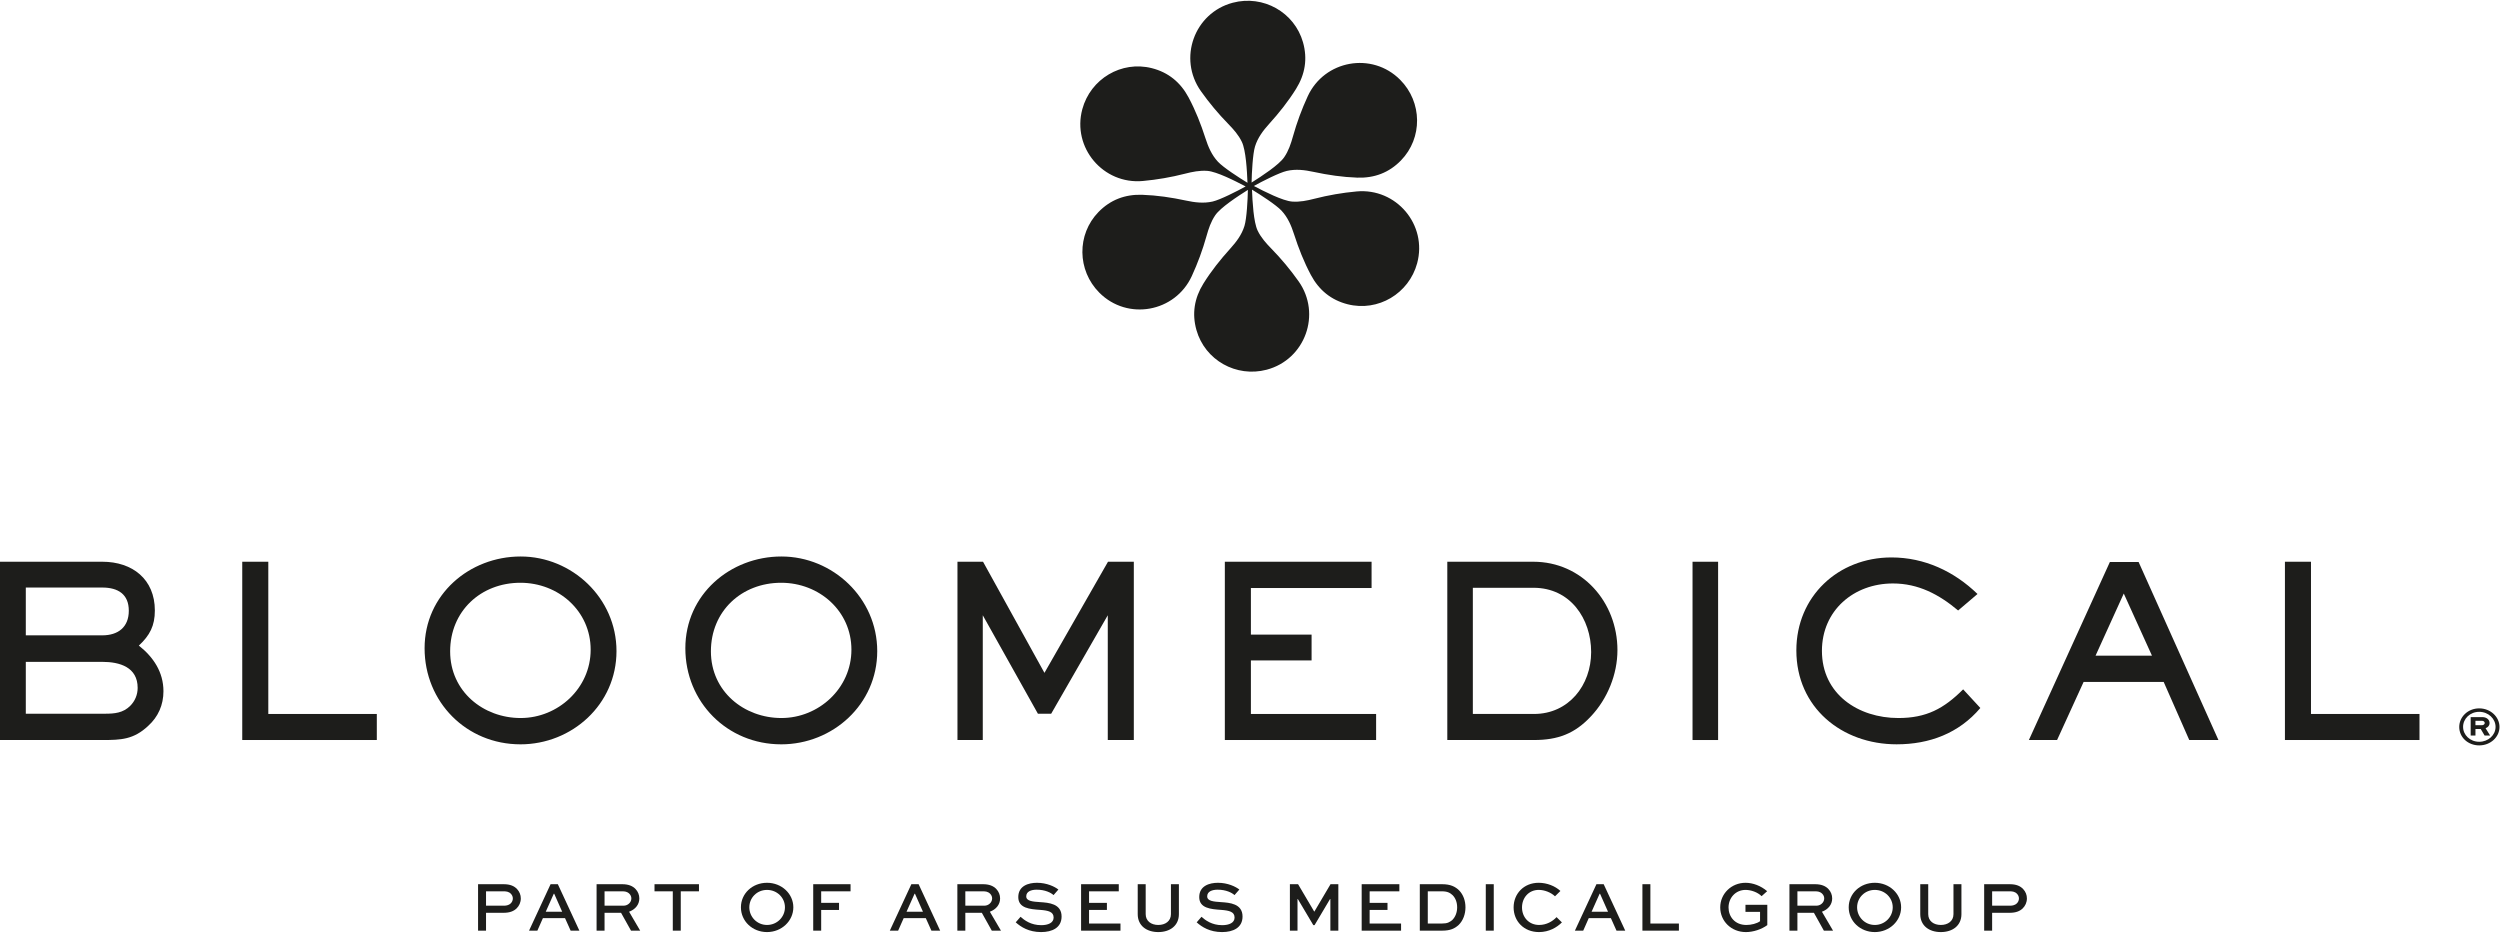 <svg xmlns="http://www.w3.org/2000/svg" xmlns:xlink="http://www.w3.org/1999/xlink" xmlns:serif="http://www.serif.com/" width="300" height="112" viewBox="0 0 2742 1022" xml:space="preserve" style="fill-rule:evenodd;clip-rule:evenodd;stroke-linejoin:round;stroke-miterlimit:2;">  <g>    <path d="M1487.89,209.14c-15.61,1.43 -30.95,4.09 -46.13,7.97c-8.05,2.06 -16.17,3.77 -24.6,3.13c-10.21,-0.8 -30.16,-10.89 -41.96,-17.11c9.33,-5.13 27.83,-14.59 36.19,-16.51c9.82,-2.26 19.55,-1.05 29.24,1.04c15.83,3.41 31.8,5.79 48.03,6.34c18.74,0.63 34.88,-5.47 47.91,-18.87c23.97,-24.63 23.46,-64 -0.87,-88.45c-30.84,-31.04 -83.13,-21.59 -101.41,18.13c-6.57,14.24 -11.94,28.85 -16.17,43.93c-2.23,8 -4.82,15.87 -9.6,22.85c-5.79,8.46 -24.5,20.68 -35.78,27.79c0.2,-10.64 1.26,-31.4 3.77,-39.6c2.97,-9.62 8.89,-17.45 15.53,-24.79c10.87,-12.01 20.93,-24.63 29.51,-38.43c9.89,-15.9 12.69,-32.94 7.61,-50.93c-9.36,-33.08 -43.71,-52.31 -77.05,-43.48c-42.29,11.2 -60.26,61.19 -35.01,96.91c9.07,12.79 19.03,24.75 29.99,35.95c5.79,5.95 11.33,12.11 14.98,19.76c4.42,9.23 5.66,31.55 6.18,44.87c-9.11,-5.5 -26.55,-16.79 -32.4,-23.07c-6.88,-7.37 -10.7,-16.39 -13.73,-25.84c-4.96,-15.43 -10.87,-30.43 -18.52,-44.77c-8.82,-16.53 -22.19,-27.45 -40.3,-32.04c-33.33,-8.44 -67.16,11.69 -76.2,44.97c-11.43,42.22 22.88,82.79 66.43,78.78c15.61,-1.44 30.95,-4.09 46.13,-7.98c8.05,-2.06 16.16,-3.75 24.6,-3.11c10.21,0.8 30.16,10.87 41.96,17.09c-9.33,5.13 -27.83,14.59 -36.19,16.53c-9.82,2.24 -19.55,1.04 -29.24,-1.05c-15.83,-3.41 -31.79,-5.79 -48.03,-6.34c-18.72,-0.63 -34.86,5.49 -47.91,18.87c-23.97,24.63 -23.46,64 0.87,88.46c30.84,31.02 83.13,21.59 101.43,-18.13c6.56,-14.25 11.93,-28.86 16.16,-43.93c2.23,-8 4.82,-15.88 9.6,-22.85c5.79,-8.46 24.5,-20.69 35.78,-27.79c-0.2,10.64 -1.26,31.38 -3.77,39.58c-2.97,9.63 -8.87,17.45 -15.53,24.79c-10.87,12.03 -20.93,24.65 -29.51,38.43c-9.89,15.9 -12.69,32.94 -7.61,50.93c9.36,33.08 43.71,52.31 77.05,43.49c42.29,-11.21 60.26,-61.21 35.01,-96.91c-9.07,-12.81 -19.03,-24.77 -29.99,-35.97c-5.79,-5.95 -11.33,-12.11 -14.98,-19.74c-4.42,-9.24 -5.66,-31.57 -6.18,-44.89c9.11,5.5 26.55,16.79 32.4,23.07c6.88,7.37 10.7,16.41 13.73,25.84c4.96,15.43 10.87,30.44 18.52,44.77c8.82,16.53 22.19,27.47 40.3,32.06c33.33,8.43 67.16,-11.69 76.2,-44.97c11.43,-42.24 -22.88,-82.81 -66.43,-78.78" style="fill:#1d1d1b;fill-rule:nonzero;"></path>    <path d="M162.5,795.34c-15.99,14.93 -29.61,15.48 -50.32,15.48l-112.18,0l0,-195.55l112.18,0c33.04,0 57.66,19.13 57.66,53.48c0,16.75 -5.5,27.25 -17.55,38.51c15.97,12.59 26.98,29.09 26.98,50.07c0,14.95 -5.76,28.05 -16.77,38m-50.32,-151.75l-83.88,0l0,52.43l83.88,0c17.31,0 29.09,-8.92 29.09,-27c0,-18.08 -11.77,-25.43 -29.09,-25.43m0,81.51l-83.88,0l0,56.88l86.76,0c10.48,0 19.91,-0.78 27.78,-8.66c5.25,-5.22 8.14,-12.3 8.14,-19.64c0,-22.8 -19.67,-28.58 -38.8,-28.58" style="fill:#1d1d1b;fill-rule:nonzero;"></path>    <path d="M265.7,615.27l0,195.53l147.59,0l0,-28.56l-119.01,0l0,-166.97l-28.58,0Z" style="fill:#1d1d1b;fill-rule:nonzero;"></path>    <path d="M570.8,815.54c-59.26,0 -105.11,-46.4 -105.11,-105.38c-0,-58.98 49.29,-100.64 105.37,-100.64c56.08,0 105.11,45.36 105.11,103.79c-0,58.43 -48.76,102.24 -105.37,102.24m-0,-177.21c-43.53,0 -77.08,31.19 -77.08,75.23c-0,44.04 36.46,73.12 77.33,73.12c40.87,0 76.79,-32.48 76.79,-74.96c-0,-42.48 -35.37,-73.39 -77.05,-73.39" style="fill:#1d1d1b;fill-rule:nonzero;"></path>    <path d="M856.8,815.54c-59.26,0 -105.11,-46.4 -105.11,-105.38c-0,-58.98 49.27,-100.64 105.37,-100.64c56.1,0 105.09,45.36 105.09,103.79c-0,58.43 -48.74,102.24 -105.35,102.24m-0,-177.21c-43.53,0 -77.08,31.19 -77.08,75.23c-0,44.04 36.46,73.12 77.33,73.12c40.87,0 76.79,-32.48 76.79,-74.96c-0,-42.48 -35.37,-73.39 -77.05,-73.39" style="fill:#1d1d1b;fill-rule:nonzero;"></path>    <path d="M1343.4,615.27l0,195.53l165.92,0l-0,-28.56l-137.34,0l-0,-58.72l66.56,0l-0,-28.32l-66.56,0l-0,-51.1l132.36,0l-0,-28.83l-160.94,0Z" style="fill:#1d1d1b;fill-rule:nonzero;"></path>    <path d="M1744.92,784.85c-17.82,19.15 -36.44,25.96 -62.38,25.96l-95.14,0l0,-195.54l94.34,0c53.23,0 92.27,44.05 92.27,96.99c0,26.49 -10.99,53.46 -29.09,72.59m-62.92,-141.01l-66.58,-0l0,138.39l67.11,-0c38,-0 62.64,-31.45 62.64,-67.89c0,-36.44 -22.8,-70.5 -63.17,-70.5" style="fill:#1d1d1b;fill-rule:nonzero;"></path>    <rect x="1856.37" y="615.28" width="28.05" height="195.54" style="fill:#1d1d1b;"></rect>    <path d="M2080.33,815.53c-60.29,0 -110.09,-40.37 -110.09,-103.02c0,-59.22 45.87,-101.95 104.33,-101.95c36.15,0 68.67,15.21 94.36,40.09l-21.24,18.09c-20.96,-17.57 -43.51,-29.63 -71.56,-29.63c-42.98,0 -77.83,29.63 -77.83,73.94c0,47.43 39.82,73.65 83.84,73.65c30.68,0 49.81,-10.23 71.05,-31.45l18.86,20.44c-23.58,27.78 -55.81,39.84 -91.72,39.84" style="fill:#1d1d1b;fill-rule:nonzero;"></path>    <path d="M2329.35,650.15l30.92,68.13l-61.86,0l30.94,-68.13Zm-15.22,-34.62l-88.84,195.27l30.92,0l29.09,-63.69l87.82,0l28.05,63.69l31.99,0l-87.56,-195.27l-31.47,0Z" style="fill:#1d1d1b;fill-rule:nonzero;"></path>    <path d="M2506.11,615.27l0,195.53l147.59,0l-0,-28.56l-119.01,0l0,-166.97l-28.58,0Z" style="fill:#1d1d1b;fill-rule:nonzero;"></path>    <path d="M2697.29,796.49c0,-11.04 9.53,-20.39 21.92,-20.39c12.39,0 22.24,9.34 22.24,20.39c0,11.05 -9.85,20.22 -22.24,20.22c-12.39,0 -21.92,-8.94 -21.92,-20.22m39.85,-0.09c0,-8.85 -7.85,-16.51 -17.94,-16.51c-10.09,0 -17.69,7.58 -17.69,16.51c0,8.93 7.73,16.34 17.69,16.34c9.96,0 17.94,-7.32 17.94,-16.34m-27.3,9.51l0,-20.22l12.81,0c4.55,0 7.92,2.7 7.92,6.57c0,2.36 -1.51,4.55 -4.38,5.64l4.96,8l-6.05,0l-4.21,-7.15l-5.81,0l0,7.15l-5.23,0l-0.01,0.01Zm5.23,-16.17l0,4.81l7.32,0c1.6,0 2.87,-1.26 2.87,-2.36c0,-1.27 -1.19,-2.45 -2.79,-2.45l-7.41,0l0.01,0Z" style="fill:#1d1d1b;fill-rule:nonzero;"></path>    <path d="M1215.25,615.27l-69.7,121.88l-67.36,-121.88l-28.05,0l0,195.53l27.77,0l0,-136.82l60.49,108.04l14.5,0l62.1,-108.04l0,136.82l28.57,0l0,-195.53l-28.32,0Z" style="fill:#1d1d1b;fill-rule:nonzero;"></path>  </g>  <g>    <path d="M524.34,1019.9l0,-50.94l28.08,0c7.18,0 11.62,2.03 14.74,5.38c2.73,2.96 4.06,6.47 4.06,10.22c0,4.37 -1.79,8.19 -4.68,11c-3.04,2.89 -7.33,4.76 -14.12,4.76l-19.34,0l0,19.58l-8.74,0Zm8.74,-43.14l0,15.76l19.34,-0c2.18,-0 5.23,-0.16 7.72,-2.5c1.48,-1.4 2.34,-3.35 2.34,-5.38c0,-2.03 -0.78,-3.74 -2.11,-5.15c-2.34,-2.5 -5.46,-2.73 -7.96,-2.73l-19.34,-0l0.01,-0Z" style="fill:#1d1d1b;fill-rule:nonzero;"></path>    <path d="M603.88,968.96l7.96,0l23.63,50.94l-9.59,0l-6.16,-13.73l-24.26,0l-6.08,13.73l-9.13,0l23.63,-50.94Zm-5.3,30.19l18.02,-0l-8.74,-19.73l-0.47,-0l-8.81,19.73Z" style="fill:#1d1d1b;fill-rule:nonzero;"></path>    <path d="M654.33,1019.9l0,-50.94l28.08,0c6.79,0 11.47,1.87 14.74,5.38c2.57,2.73 4.06,6.32 4.06,10.22c0,6.86 -4.52,12.09 -11.23,14.59l12.17,20.75l-10.06,0l-10.92,-19.58l-18.1,0l0,19.58l-8.74,0Zm8.74,-43.14l0,15.76l20.9,-0c4.6,-0 8.5,-3.59 8.5,-7.96c0,-1.95 -0.78,-3.67 -2.11,-5.07c-2.42,-2.5 -5.23,-2.73 -7.96,-2.73l-19.34,-0l0.01,0Z" style="fill:#1d1d1b;fill-rule:nonzero;"></path>    <path d="M717.87,968.96l48.76,0l0,7.8l-19.97,0l0,43.14l-8.74,0l0,-43.14l-20.05,0l0,-7.8Z" style="fill:#1d1d1b;fill-rule:nonzero;"></path>    <path d="M841.27,967.4c16.07,0 28.86,12.01 28.86,26.91c0,14.9 -12.79,27.15 -28.86,27.15c-16.07,0 -28.63,-12.01 -28.63,-27.15c0,-15.14 12.56,-26.91 28.63,-26.91Zm0,46.26c11,0 19.66,-8.74 19.66,-19.34c0,-10.6 -8.66,-19.11 -19.66,-19.11c-11,0 -19.42,8.58 -19.42,19.11c0,10.53 8.5,19.34 19.42,19.34Z" style="fill:#1d1d1b;fill-rule:nonzero;"></path>    <path d="M891.94,1019.9l0,-50.94l40.95,0l0,7.8l-32.22,0l0,12.64l19.58,0l0,7.8l-19.58,0l0,22.7l-8.74,0l0.01,0Z" style="fill:#1d1d1b;fill-rule:nonzero;"></path>    <path d="M999.58,968.96l7.96,0l23.63,50.94l-9.59,0l-6.16,-13.73l-24.26,0l-6.08,13.73l-9.13,0l23.63,-50.94Zm-5.3,30.19l18.02,-0l-8.74,-19.73l-0.47,-0l-8.81,19.73Z" style="fill:#1d1d1b;fill-rule:nonzero;"></path>    <path d="M1050.03,1019.9l0,-50.94l28.08,0c6.79,0 11.47,1.87 14.74,5.38c2.57,2.73 4.06,6.32 4.06,10.22c0,6.86 -4.52,12.09 -11.23,14.59l12.17,20.75l-10.06,0l-10.92,-19.58l-18.1,0l0,19.58l-8.74,0Zm8.74,-43.14l0,15.76l20.9,-0c4.6,-0 8.5,-3.59 8.5,-7.96c0,-1.95 -0.78,-3.67 -2.11,-5.07c-2.42,-2.5 -5.23,-2.73 -7.96,-2.73l-19.34,-0l0.01,0Z" style="fill:#1d1d1b;fill-rule:nonzero;"></path>    <path d="M1155.54,980.9c-2.81,-2.57 -9.13,-5.93 -18.49,-5.93c-6.08,0 -11.47,1.95 -11.47,7.33c0,5.38 7.57,5.77 15.29,6.32c9.13,0.62 23.48,1.56 23.48,15.76c0,12.32 -10.3,17.08 -22.46,17.08c-13.42,0 -22.15,-5.54 -27.85,-10.69l5.3,-6.08c4.13,3.74 11.31,9.2 22.7,9.2c7.57,0 13.57,-2.57 13.57,-8.35c0,-6.4 -5.85,-7.72 -14.74,-8.42c-11.23,-0.78 -24.02,-1.72 -24.02,-14.04c0,-12.32 11.15,-15.68 20.51,-15.68c10.76,0 19.42,4.21 23.48,7.41l-5.3,6.08l0,0.01Z" style="fill:#1d1d1b;fill-rule:nonzero;"></path>    <path d="M1214.05,997.2l-19.59,0l0,14.9l34.48,0l0,7.8l-43.21,0l0,-50.94l41.34,0l0,7.8l-32.6,0l0,12.64l19.58,0l0,7.8Z" style="fill:#1d1d1b;fill-rule:nonzero;"></path>    <path d="M1293.01,968.96l0,32.84c0,12.56 -9.67,19.66 -22.62,19.66c-12.95,0 -22.54,-7.1 -22.54,-19.66l0,-32.84l8.74,0l0,32.84c0,7.64 6.08,11.86 13.81,11.86c7.73,0 13.88,-4.21 13.88,-11.86l0,-32.84l8.74,0l-0.01,0Z" style="fill:#1d1d1b;fill-rule:nonzero;"></path>    <path d="M1354.01,980.9c-2.81,-2.57 -9.13,-5.93 -18.49,-5.93c-6.08,0 -11.47,1.95 -11.47,7.33c0,5.38 7.57,5.77 15.29,6.32c9.13,0.62 23.48,1.56 23.48,15.76c0,12.32 -10.3,17.08 -22.46,17.08c-13.42,0 -22.15,-5.54 -27.85,-10.69l5.3,-6.08c4.13,3.74 11.31,9.2 22.7,9.2c7.57,0 13.57,-2.57 13.57,-8.35c0,-6.4 -5.85,-7.72 -14.74,-8.42c-11.23,-0.78 -24.02,-1.72 -24.02,-14.04c0,-12.32 11.15,-15.68 20.52,-15.68c10.76,0 19.42,4.21 23.48,7.41l-5.3,6.08l-0.01,0.01Z" style="fill:#1d1d1b;fill-rule:nonzero;"></path>    <path d="M1459.15,1019.9l0,-34.63l-0.39,0l-16.93,28.55l-1.4,0l-16.93,-28.55l-0.39,0l0,34.63l-8.35,0l0,-50.94l8.97,0l17.71,30.03l0.16,0l17.71,-30.03l8.58,0l0,50.94l-8.74,0Z" style="fill:#1d1d1b;fill-rule:nonzero;"></path>    <path d="M1521.8,997.2l-19.59,0l0,14.9l34.48,0l0,7.8l-43.21,0l0,-50.94l41.34,0l0,7.8l-32.6,0l0,12.64l19.58,0l0,7.8Z" style="fill:#1d1d1b;fill-rule:nonzero;"></path>    <path d="M1557.24,1019.9l0,-50.94l24.42,0c9.2,0 14.35,2.57 18.72,6.79c4.52,4.68 6.94,11.23 6.94,18.64c0,7.41 -2.65,14.59 -7.49,19.27c-4.37,3.9 -8.97,6.24 -18.17,6.24l-24.42,0Zm24.03,-7.8c6.47,0 8.66,-1.48 11.7,-3.98c3.28,-3.28 5.23,-8.27 5.23,-13.73c0,-5.46 -1.72,-10.06 -4.91,-13.34c-2.89,-2.65 -5.62,-4.29 -12.01,-4.29l-15.29,0l0,35.34l15.29,0l-0.01,0Z" style="fill:#1d1d1b;fill-rule:nonzero;"></path>    <rect x="1629.61" y="968.96" width="8.74" height="50.94" style="fill:#1d1d1b;fill-rule:nonzero;"></rect>    <path d="M1713.1,1010.85c-5.46,5.46 -14.04,10.61 -25.12,10.61c-16.77,0 -27.85,-12.09 -27.85,-27.07c-0,-14.98 11.15,-26.99 27.46,-26.99c9.28,0 18.17,3.67 23.87,8.97l-5.93,5.85c-4.52,-4.29 -11.54,-7.02 -17.78,-7.02c-11.15,0 -18.41,8.74 -18.41,19.27c-0,10.53 7.41,19.19 18.8,19.19c7.96,0 14.74,-3.9 19.11,-8.58l5.85,5.77Z" style="fill:#1d1d1b;fill-rule:nonzero;"></path>    <path d="M1750.96,968.96l7.96,0l23.64,50.94l-9.59,0l-6.16,-13.73l-24.26,0l-6.08,13.73l-9.13,0l23.63,-50.94l-0.01,0Zm-5.31,30.19l18.02,-0l-8.74,-19.73l-0.47,-0l-8.81,19.73Z" style="fill:#1d1d1b;fill-rule:nonzero;"></path>    <path d="M1810.14,968.96l0,43.14l31.28,0l0,7.8l-40.02,0l0,-50.94l8.74,0Z" style="fill:#1d1d1b;fill-rule:nonzero;"></path>    <path d="M1932.13,982.07c-4.29,-4.29 -11.54,-6.86 -17.55,-6.86c-11,0 -18.72,8.74 -18.72,19.27c0,9.83 6.71,19.19 19.58,19.19c5.3,0 11.54,-1.56 14.98,-4.13l0,-10.22l-15.99,0l0,-7.8l23.95,0l0,22.31c-6.4,4.68 -15.44,7.64 -23.48,7.64c-16.15,0 -28.16,-12.09 -28.16,-27.07c0,-14.98 12.17,-26.99 27.77,-26.99c8.11,0 16.77,3.28 23.71,9.2l-6.08,5.46l-0.01,0Z" style="fill:#1d1d1b;fill-rule:nonzero;"></path>    <path d="M1962.66,1019.9l0,-50.94l28.08,0c6.79,0 11.47,1.87 14.74,5.38c2.57,2.73 4.06,6.32 4.06,10.22c0,6.86 -4.52,12.09 -11.23,14.59l12.17,20.75l-10.06,0l-10.92,-19.58l-18.1,0l0,19.58l-8.74,0Zm8.74,-43.14l0,15.76l20.9,-0c4.6,-0 8.5,-3.59 8.5,-7.96c0,-1.95 -0.78,-3.67 -2.11,-5.07c-2.42,-2.5 -5.23,-2.73 -7.96,-2.73l-19.34,-0l0.01,0Z" style="fill:#1d1d1b;fill-rule:nonzero;"></path>    <path d="M2056.29,967.4c16.07,0 28.86,12.01 28.86,26.91c0,14.9 -12.79,27.15 -28.86,27.15c-16.07,0 -28.63,-12.01 -28.63,-27.15c0,-15.14 12.56,-26.91 28.63,-26.91Zm0,46.26c11,0 19.66,-8.74 19.66,-19.34c0,-10.6 -8.66,-19.11 -19.66,-19.11c-11,0 -19.42,8.58 -19.42,19.11c0,10.53 8.5,19.34 19.42,19.34Z" style="fill:#1d1d1b;fill-rule:nonzero;"></path>    <path d="M2151.3,968.96l0,32.84c0,12.56 -9.67,19.66 -22.62,19.66c-12.95,0 -22.54,-7.1 -22.54,-19.66l0,-32.84l8.74,0l0,32.84c0,7.64 6.08,11.86 13.81,11.86c7.73,0 13.88,-4.21 13.88,-11.86l0,-32.84l8.74,0l-0.01,0Z" style="fill:#1d1d1b;fill-rule:nonzero;"></path>    <path d="M2176.23,1019.9l0,-50.94l28.08,0c7.18,0 11.62,2.03 14.74,5.38c2.73,2.96 4.06,6.47 4.06,10.22c0,4.37 -1.79,8.19 -4.68,11c-3.04,2.89 -7.33,4.76 -14.12,4.76l-19.34,0l0,19.58l-8.74,0Zm8.74,-43.14l0,15.76l19.34,-0c2.18,-0 5.23,-0.16 7.72,-2.5c1.48,-1.4 2.34,-3.35 2.34,-5.38c0,-2.03 -0.78,-3.74 -2.11,-5.15c-2.34,-2.5 -5.46,-2.73 -7.96,-2.73l-19.34,-0l0.01,-0Z" style="fill:#1d1d1b;fill-rule:nonzero;"></path>  </g></svg>